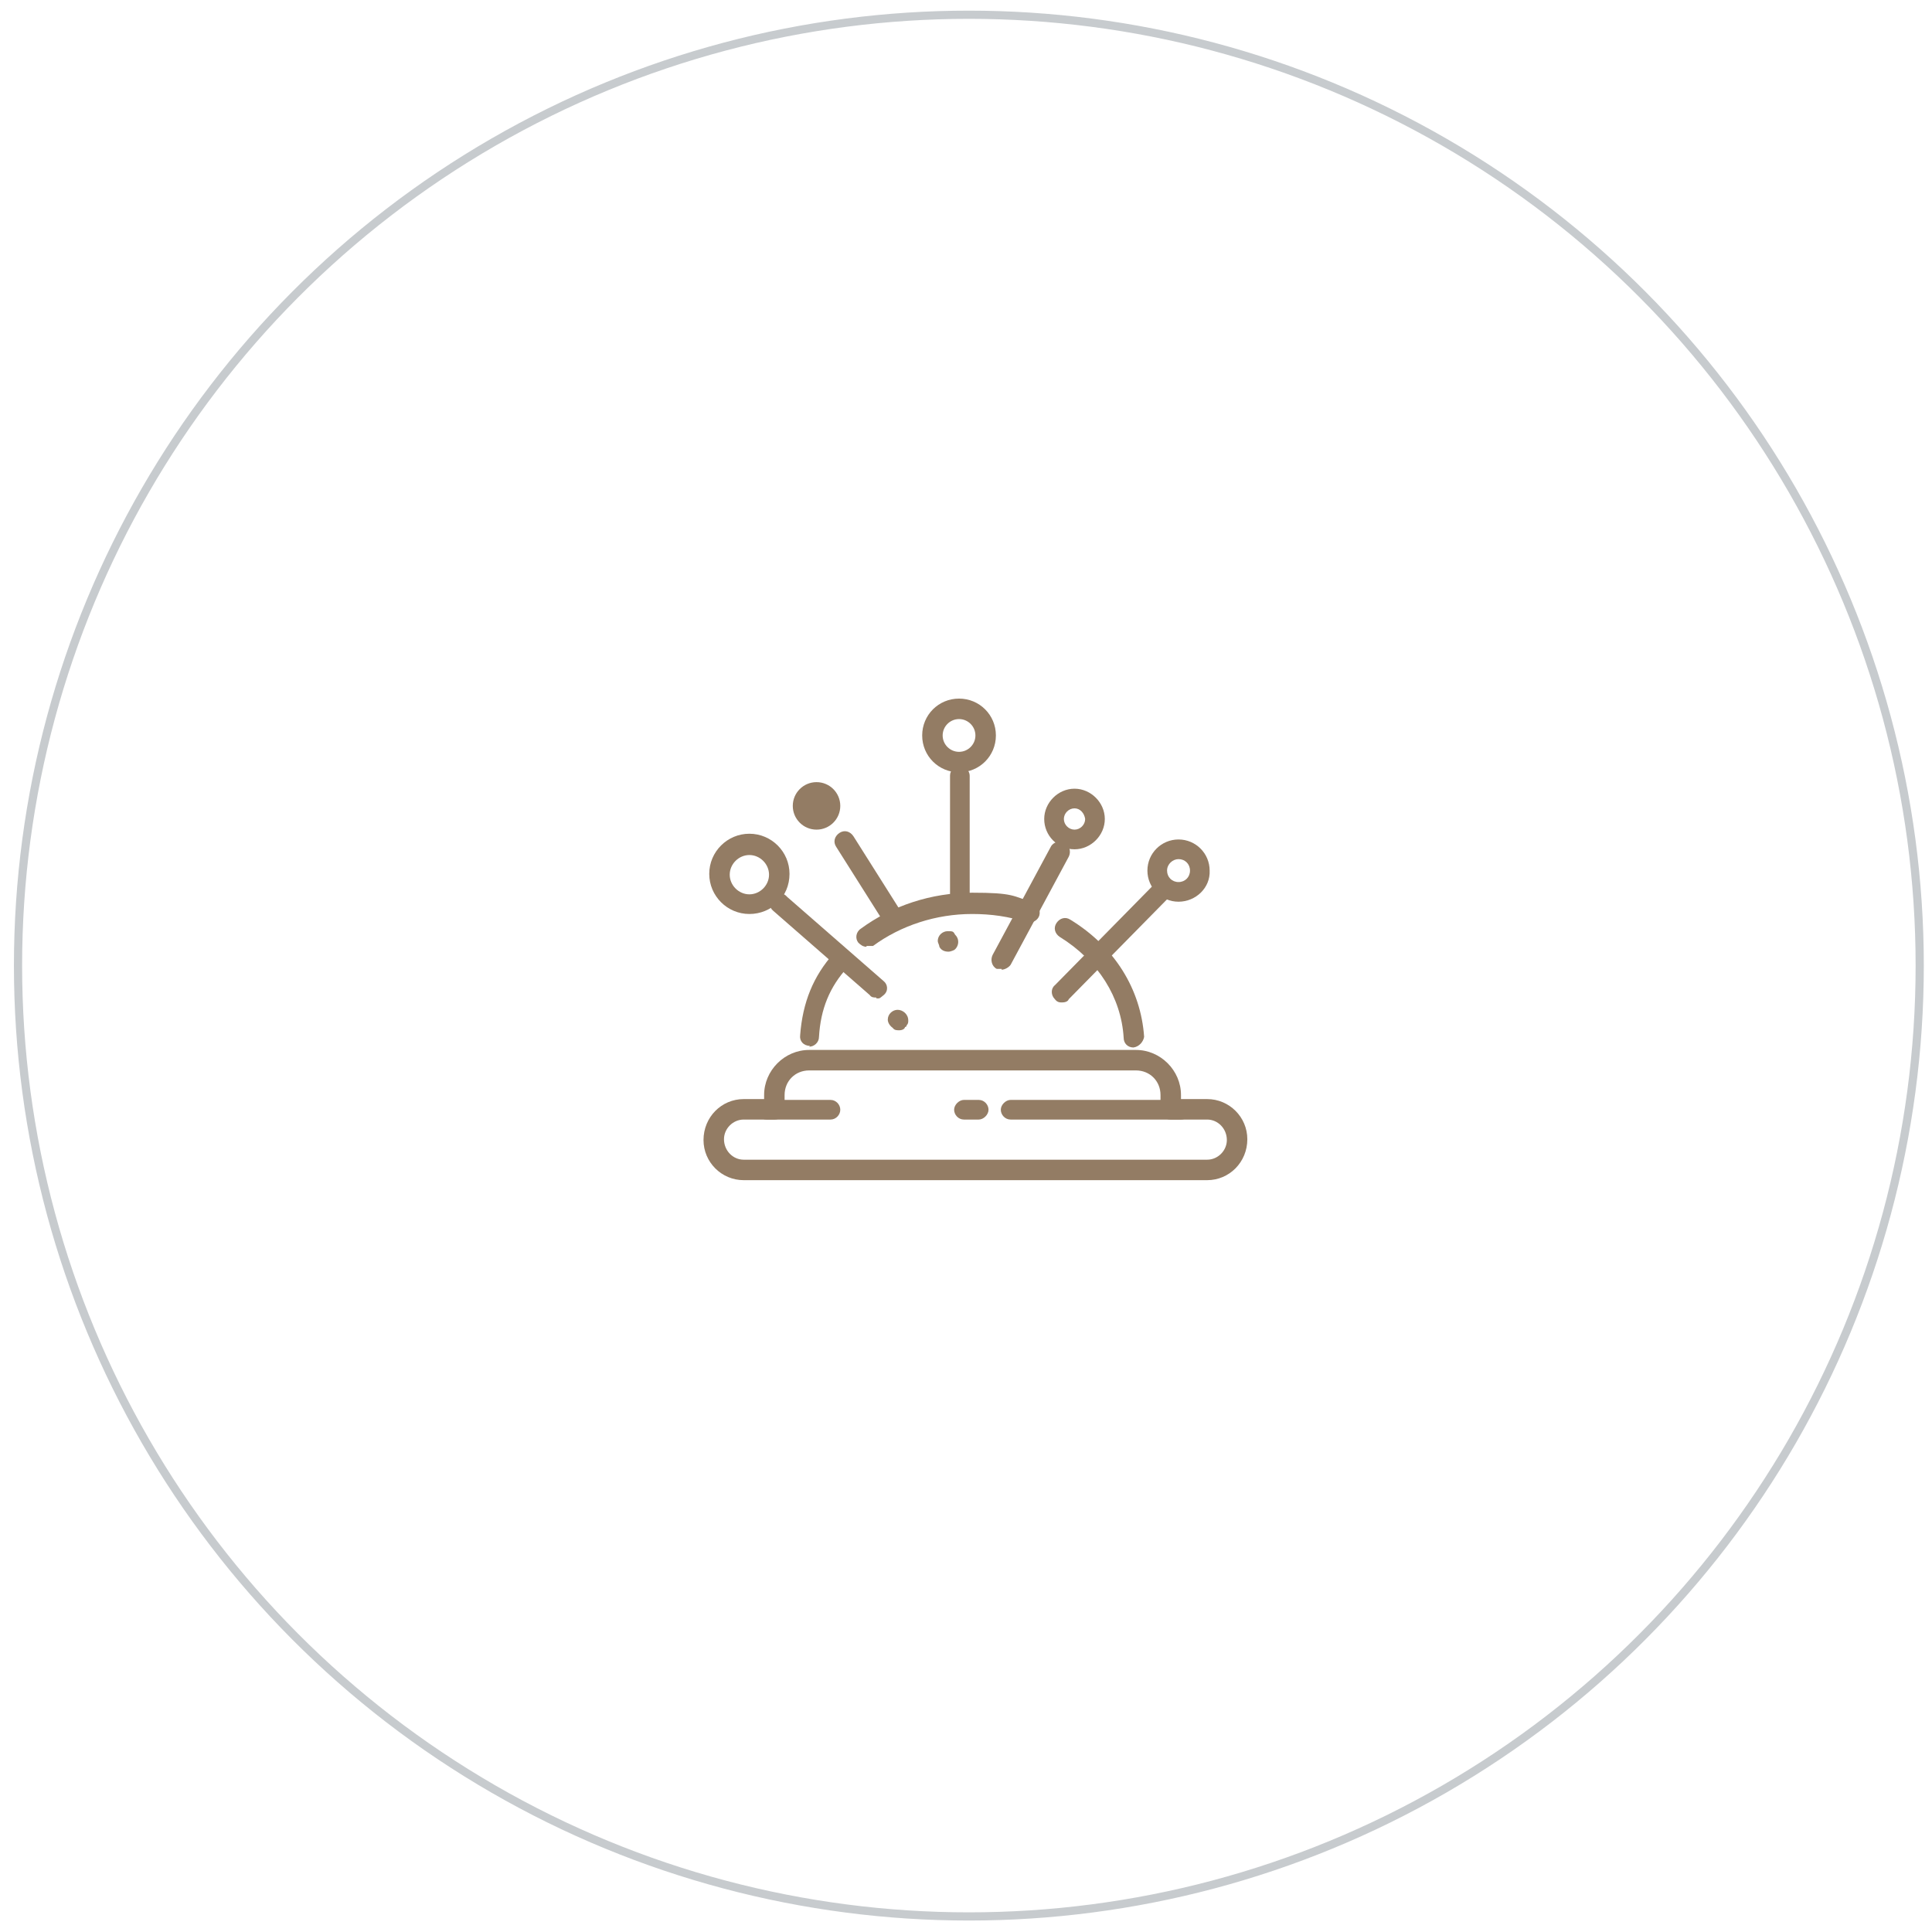 <?xml version="1.0" encoding="UTF-8"?>
<svg id="_Ńëîé_3" data-name=" Ńëîé 3" xmlns="http://www.w3.org/2000/svg" version="1.1" viewBox="0 0 235.9 235.9">
  <defs>
    <style>
      .cls-1 {
        fill: none;
        stroke: #c7cbce;
        stroke-miterlimit: 10;
      }

      .cls-2 {
        fill: #937c64;
        stroke-width: 0px;
      }
    </style>
  </defs>
  <path class="cls-2" d="M138.4,127.9c-.7,0-1.2-.5-1.2-1.2-.3-4.9-3.1-9.4-7.8-12.3-.6-.4-.8-1.1-.4-1.7s1.1-.8,1.7-.4c5.4,3.3,8.6,8.5,9,14.3-.1.6-.6,1.2-1.3,1.3h0Z"/>
  <path class="cls-2" d="M105.8,115.6c-.4,0-.7-.2-1-.5-.4-.5-.3-1.3.3-1.7,3.8-2.8,8.6-4.4,13.6-4.4s5,.4,7.4,1.2c.6.2,1,.9.8,1.6-.2.6-.9,1-1.6.8-2.1-.7-4.3-1-6.6-1-4.4,0-8.7,1.4-12.1,3.9h-.8Z"/>
  <path class="cls-2" d="M98.9,127.7q0,0,0,0c-.8,0-1.3-.6-1.2-1.3.3-4,1.6-7.2,4.1-10,.5-.5,1.2-.5,1.7,0s.5,1.2,0,1.7c-2.2,2.4-3.3,5.1-3.5,8.5,0,.7-.6,1.2-1.2,1.2h0Z"/>
  <path class="cls-2" d="M147.4,144.1h-56.6c-2.7,0-4.9-2.2-4.9-4.9h0c0-2.8,2.2-5,4.9-5h2.5v-.5c0-3,2.5-5.5,5.5-5.5h39.9c3,0,5.5,2.5,5.5,5.5v.5h3.2c2.7,0,4.9,2.2,4.9,4.9h0c0,2.8-2.2,5-4.9,5ZM90.8,136.7c-1.3,0-2.4,1.1-2.4,2.4h0c0,1.4,1.1,2.5,2.4,2.5h56.6c1.3,0,2.4-1.1,2.4-2.4h0c0-1.4-1.1-2.5-2.4-2.5h-4.5c-.7,0-1.2-.6-1.2-1.2v-1.8c0-1.7-1.3-3-3-3h-39.9c-1.7,0-3,1.3-3,3v1.8c0,.7-.6,1.2-1.2,1.2,0,0-3.8,0-3.8,0Z"/>
  <path class="cls-2" d="M143.9,110.1c-2.1,0-3.8-1.7-3.8-3.8s1.7-3.8,3.8-3.8,3.8,1.7,3.8,3.8c.1,2.1-1.7,3.8-3.8,3.8ZM143.9,104.9c-.7,0-1.4.6-1.4,1.4s.6,1.4,1.4,1.4,1.4-.6,1.4-1.4-.6-1.4-1.4-1.4Z"/>
  <path class="cls-2" d="M131.2,103.7c-2.1,0-3.7-1.7-3.7-3.7s1.7-3.7,3.7-3.7,3.7,1.7,3.7,3.7-1.7,3.7-3.7,3.7ZM131.2,98.7c-.7,0-1.3.6-1.3,1.3s.6,1.3,1.3,1.3,1.3-.6,1.3-1.3c-.1-.7-.6-1.3-1.3-1.3Z"/>
  <path class="cls-2" d="M117.1,94.3c-2.5,0-4.5-2-4.5-4.5s2-4.5,4.5-4.5,4.5,2,4.5,4.5-2,4.5-4.5,4.5ZM117.1,87.8c-1.1,0-2,.9-2,2s.9,2,2,2,2-.9,2-2-.9-2-2-2Z"/>
  <path class="cls-2" d="M91.5,111.6c-2.7,0-4.9-2.2-4.9-4.9s2.2-4.9,4.9-4.9,4.9,2.2,4.9,4.9c0,2.8-2.2,4.9-4.9,4.9ZM91.5,104.4c-1.3,0-2.4,1.1-2.4,2.4s1.1,2.4,2.4,2.4,2.4-1.1,2.4-2.4-1.1-2.4-2.4-2.4Z"/>
  <path class="cls-2" d="M107,121.8c-.3,0-.6,0-.8-.3l-11.8-10.3c-.5-.4-.6-1.2,0-1.7.4-.5,1.2-.6,1.7,0l11.8,10.3c.5.4.6,1.2,0,1.7s-.5.4-.9.4h0Z"/>
  <path class="cls-2" d="M117.2,110.4c-.7,0-1.2-.6-1.2-1.2v-14.5c0-.7.6-1.2,1.2-1.2s1.2.6,1.2,1.2v14.5c0,.6-.6,1.2-1.2,1.2Z"/>
  <path class="cls-2" d="M122.3,118.3h-.6c-.6-.3-.8-1.1-.5-1.7l7.1-13.2c.3-.6,1.1-.8,1.7-.5s.8,1.1.5,1.7l-7.1,13.2c-.2.3-.7.6-1.1.6h0Z"/>
  <path class="cls-2" d="M129.7,122.4c-.3,0-.6,0-.9-.4-.5-.5-.5-1.3,0-1.7l12.4-12.6c.5-.5,1.3-.5,1.7,0,.5.5.5,1.3,0,1.7l-12.4,12.6c-.1.3-.5.4-.8.4Z"/>
  <path class="cls-2" d="M144.2,136.7h-20.8c-.7,0-1.2-.6-1.2-1.2s.6-1.2,1.2-1.2h20.8c.7,0,1.2.6,1.2,1.2s-.5,1.2-1.2,1.2Z"/>
  <path class="cls-2" d="M119.5,136.7h-1.8c-.7,0-1.2-.6-1.2-1.2s.6-1.2,1.2-1.2h1.8c.7,0,1.2.6,1.2,1.2s-.6,1.2-1.2,1.2Z"/>
  <path class="cls-2" d="M101.4,136.7h-7.8c-.7,0-1.2-.6-1.2-1.2s.6-1.2,1.2-1.2h7.8c.7,0,1.2.6,1.2,1.2s-.5,1.2-1.2,1.2Z"/>
  <path class="cls-2" d="M109.1,113.5c-.4,0-.8-.2-1-.6l-6-9.5c-.4-.6-.2-1.3.4-1.7.6-.4,1.3-.2,1.7.4l6,9.5c.4.6.2,1.3-.4,1.7-.3,0-.5.2-.7.2Z"/>
  <circle class="cls-2" cx="99.7" cy="98.4" r="2.9"/>
  <path class="cls-2" d="M109.8,125.8c-.3,0-.6,0-.8-.3-.3-.2-.6-.6-.6-1,0-.7.6-1.2,1.2-1.2s1.3.5,1.3,1.3h0c0,.2,0,.4-.2.6,0,0,0,.2-.2.2,0,.2-.3.4-.7.4Z"/>
  <path class="cls-2" d="M115.8,116.2c-.5,0-.9-.2-1.1-.6,0-.2-.2-.5-.2-.7,0-.7.6-1.2,1.2-1.2s.7,0,.9.4c.3.3.4.6.4.9h0c0,.4-.2.8-.5,1,0,0-.4.2-.7.2Z"/>
  <circle class="cls-1" cx="118.3" cy="117.9" r="116.1"/>
</svg>